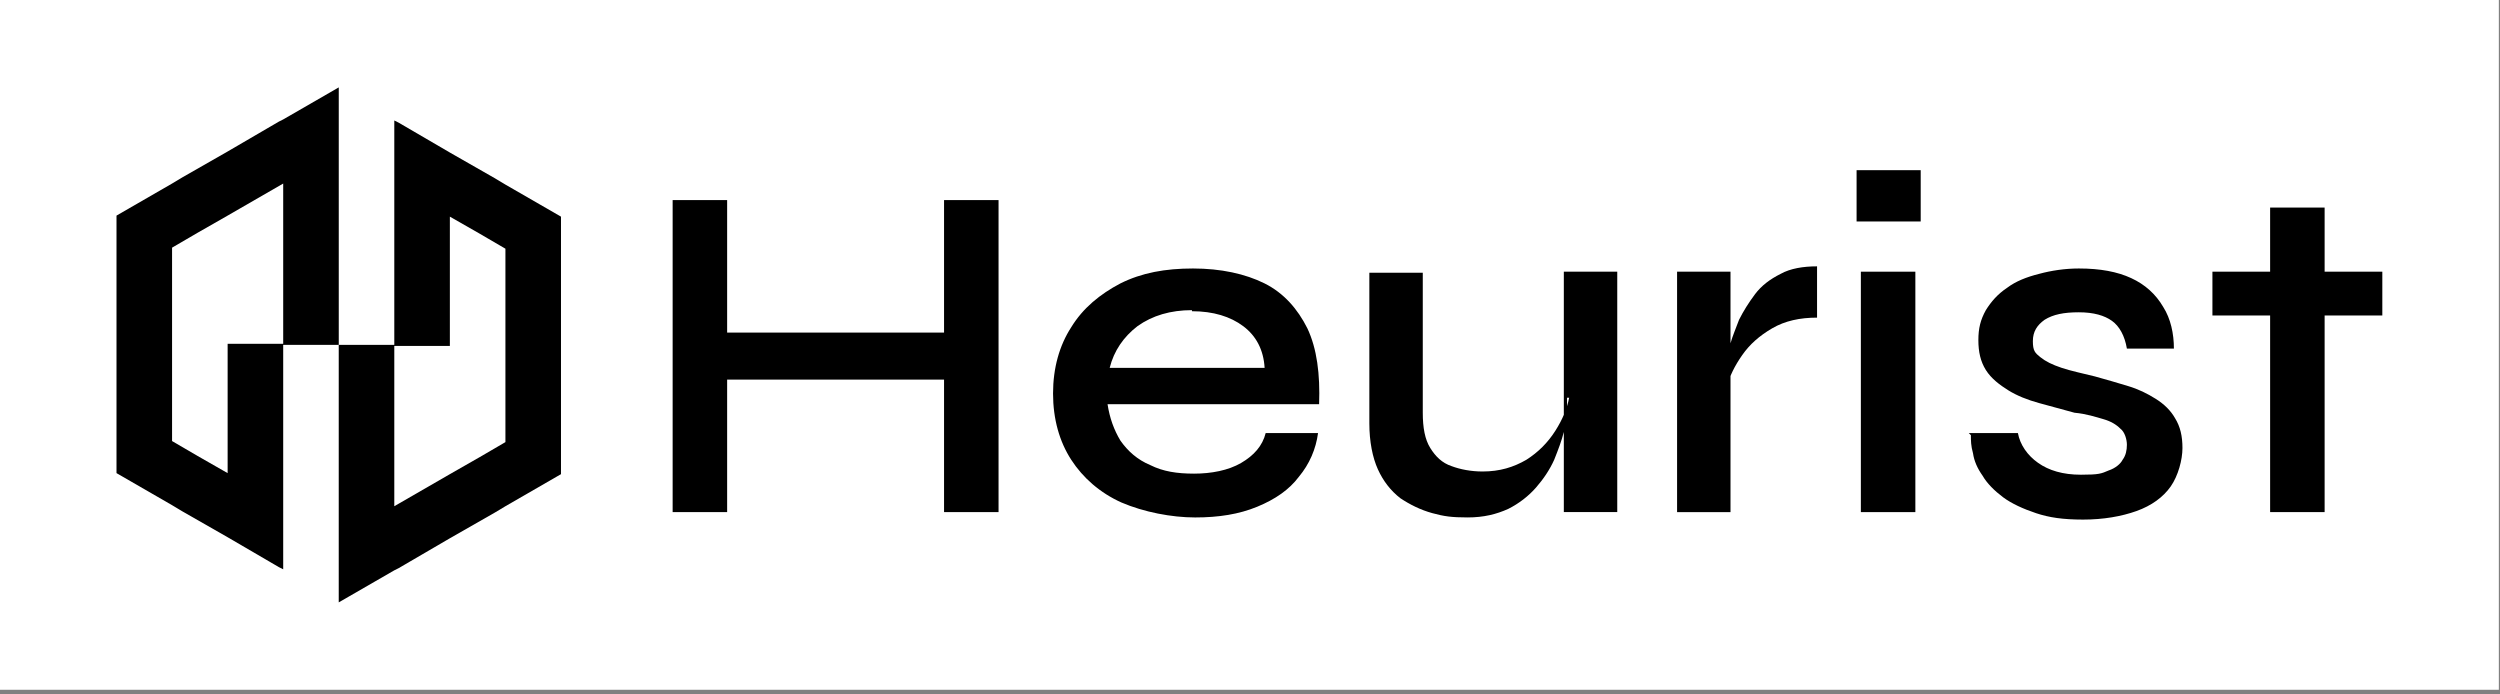 <svg width="515" height="143" viewBox="0 0 515 143" fill="none" xmlns="http://www.w3.org/2000/svg">
<rect x="0" y="0" width="515" height="143" fill="#808080" stroke="none"/>
<rect width="514.759" height="142.092" fill="white"/>
<path d="M69.785 18V71.049H58.339V37.811L46.892 44.414L40.729 47.936L35.446 51.018V90.859L40.729 93.941L46.892 97.463V70.829H58.339V117.274L57.458 116.834L46.892 110.67L37.647 105.387L35.446 104.067L24 97.463V44.414L35.446 37.811L37.647 36.49L46.892 31.207L57.458 25.044L58.339 24.604L69.785 18Z" fill="black"/>
<path d="M115.564 44.629V97.678L104.118 104.282L101.917 105.602L92.672 110.885L82.106 117.049L81.225 117.489L69.779 124.092V71.044H81.225V104.282L92.672 97.678L98.835 94.156L104.118 91.074V51.233L98.835 48.151L92.672 44.629V71.264H81.225V24.819L82.106 25.259L92.672 31.422L101.917 36.705L104.118 38.026L115.564 44.629Z" fill="black"/>
<path d="M138.564 41.218H149.791V105.493H138.564V41.218ZM148.69 68.513H196.016V78.198H148.69V68.513ZM194.475 41.218H205.701V105.493H194.475V41.218Z" fill="black"/>
<path d="M260.952 89.206H271.517C271.077 92.508 269.756 95.59 267.555 98.231C265.574 100.872 262.713 102.853 258.971 104.394C255.229 105.935 251.046 106.595 246.204 106.595C241.361 106.595 235.638 105.495 231.015 103.514C226.613 101.533 223.091 98.451 220.67 94.709C218.248 90.967 216.928 86.344 216.928 81.062C216.928 75.779 218.248 71.156 220.67 67.414C223.091 63.452 226.613 60.59 230.795 58.389C235.198 56.188 240.04 55.308 245.763 55.308C251.486 55.308 256.549 56.408 260.511 58.389C264.474 60.37 267.335 63.672 269.316 67.634C271.297 71.817 271.958 77.099 271.737 83.263H228.154C228.594 86.124 229.475 88.546 230.795 90.747C232.336 92.948 234.317 94.709 236.959 95.81C239.6 97.13 242.462 97.57 245.983 97.57C249.505 97.57 253.027 96.91 255.669 95.369C258.31 93.829 260.071 91.847 260.731 89.206H260.952ZM245.543 63.892C241.141 63.892 237.399 64.993 234.317 67.194C231.456 69.395 229.475 72.257 228.594 75.779H260.511C260.291 72.037 258.75 69.175 256.109 67.194C253.468 65.213 249.946 64.112 245.543 64.112V63.892Z" fill="black"/>
<path d="M322.808 81.939V85.021C322.808 85.901 322.588 87.222 322.148 88.983C321.707 90.744 321.047 92.505 320.167 94.706C319.286 96.687 317.965 98.668 316.425 100.429C314.884 102.19 312.903 103.731 310.701 104.831C308.28 105.932 305.639 106.592 302.337 106.592C299.035 106.592 297.494 106.372 295.073 105.712C292.652 105.051 290.45 103.951 288.469 102.63C286.488 101.089 284.947 99.108 283.847 96.687C282.746 94.266 282.086 90.964 282.086 87.222V56.185H293.092V85.021C293.092 88.102 293.532 90.524 294.633 92.284C295.733 94.046 297.054 95.366 299.035 96.027C300.796 96.687 302.997 97.127 305.419 97.127C308.941 97.127 311.802 96.247 314.443 94.706C316.865 93.165 318.846 91.184 320.387 88.763C321.928 86.341 322.808 84.14 323.248 81.939H322.808ZM333.154 105.492H322.148V55.965H333.154V105.492Z" fill="black"/>
<path d="M345.478 55.967H356.484V105.494H345.478V55.967ZM374.313 65.432C370.791 65.432 367.71 66.093 365.068 67.634C362.427 69.174 360.446 70.935 358.905 73.137C357.364 75.338 356.263 77.539 355.823 79.52V74.017C355.823 73.357 355.823 72.256 356.484 70.715C356.924 69.174 357.584 67.634 358.244 65.873C359.125 64.112 360.226 62.351 361.546 60.59C362.867 58.829 364.628 57.508 366.829 56.407C368.81 55.307 371.452 54.867 374.313 54.867V65.432Z" fill="black"/>
<path d="M395.664 35.057V45.623H382.457V35.057H395.664ZM383.337 55.968H394.564V105.495H383.337V55.968Z" fill="black"/>
<path d="M405.562 89.206H415.688C416.128 91.627 417.669 93.829 419.87 95.369C422.071 96.91 424.933 97.791 428.675 97.791C432.417 97.791 432.857 97.57 434.398 96.91C435.719 96.47 436.819 95.59 437.26 94.709C437.92 93.829 438.14 92.728 438.14 91.627C438.14 90.527 437.7 88.986 436.819 88.326C435.939 87.445 434.838 86.785 433.298 86.344C431.757 85.904 429.776 85.244 427.354 85.024C424.933 84.363 422.512 83.703 420.09 83.043C417.669 82.382 415.468 81.502 413.707 80.401C411.946 79.301 410.185 77.98 409.084 76.219C407.984 74.458 407.544 72.477 407.544 70.056C407.544 67.634 407.984 65.873 409.084 63.892C410.185 62.131 411.506 60.59 413.487 59.27C415.248 57.949 417.449 57.069 420.09 56.408C422.512 55.748 425.373 55.308 428.235 55.308C432.637 55.308 436.159 55.968 439.021 57.289C441.882 58.609 444.083 60.59 445.624 63.232C447.165 65.653 447.825 68.735 447.825 71.817H438.14C437.7 69.175 436.599 67.194 435.058 66.094C433.518 64.993 431.316 64.332 428.235 64.332C425.153 64.332 422.952 64.773 421.191 65.873C419.65 66.974 418.77 68.295 418.77 70.276C418.77 72.257 419.21 72.697 420.31 73.578C421.411 74.458 422.732 75.118 424.713 75.779C426.694 76.439 428.895 76.879 431.537 77.54C433.958 78.2 436.159 78.86 438.36 79.521C440.561 80.181 442.322 81.062 444.083 82.162C445.844 83.263 447.165 84.584 448.046 86.124C449.146 87.885 449.586 89.866 449.586 92.288C449.586 94.709 448.706 98.011 447.165 100.212C445.624 102.413 443.203 104.174 440.121 105.275C437.04 106.375 433.298 107.036 429.115 107.036C424.933 107.036 422.071 106.595 419.43 105.715C416.789 104.834 414.367 103.734 412.606 102.413C410.845 101.092 409.305 99.552 408.424 98.011C407.323 96.47 406.663 94.929 406.443 93.388C406.003 91.847 406.003 90.747 406.003 89.646L405.562 89.206Z" fill="black"/>
<path d="M455.76 55.965H490.759V64.99H455.76V55.965ZM467.646 42.758H478.872V105.492H467.646V42.758Z" fill="black"/>
</svg>
